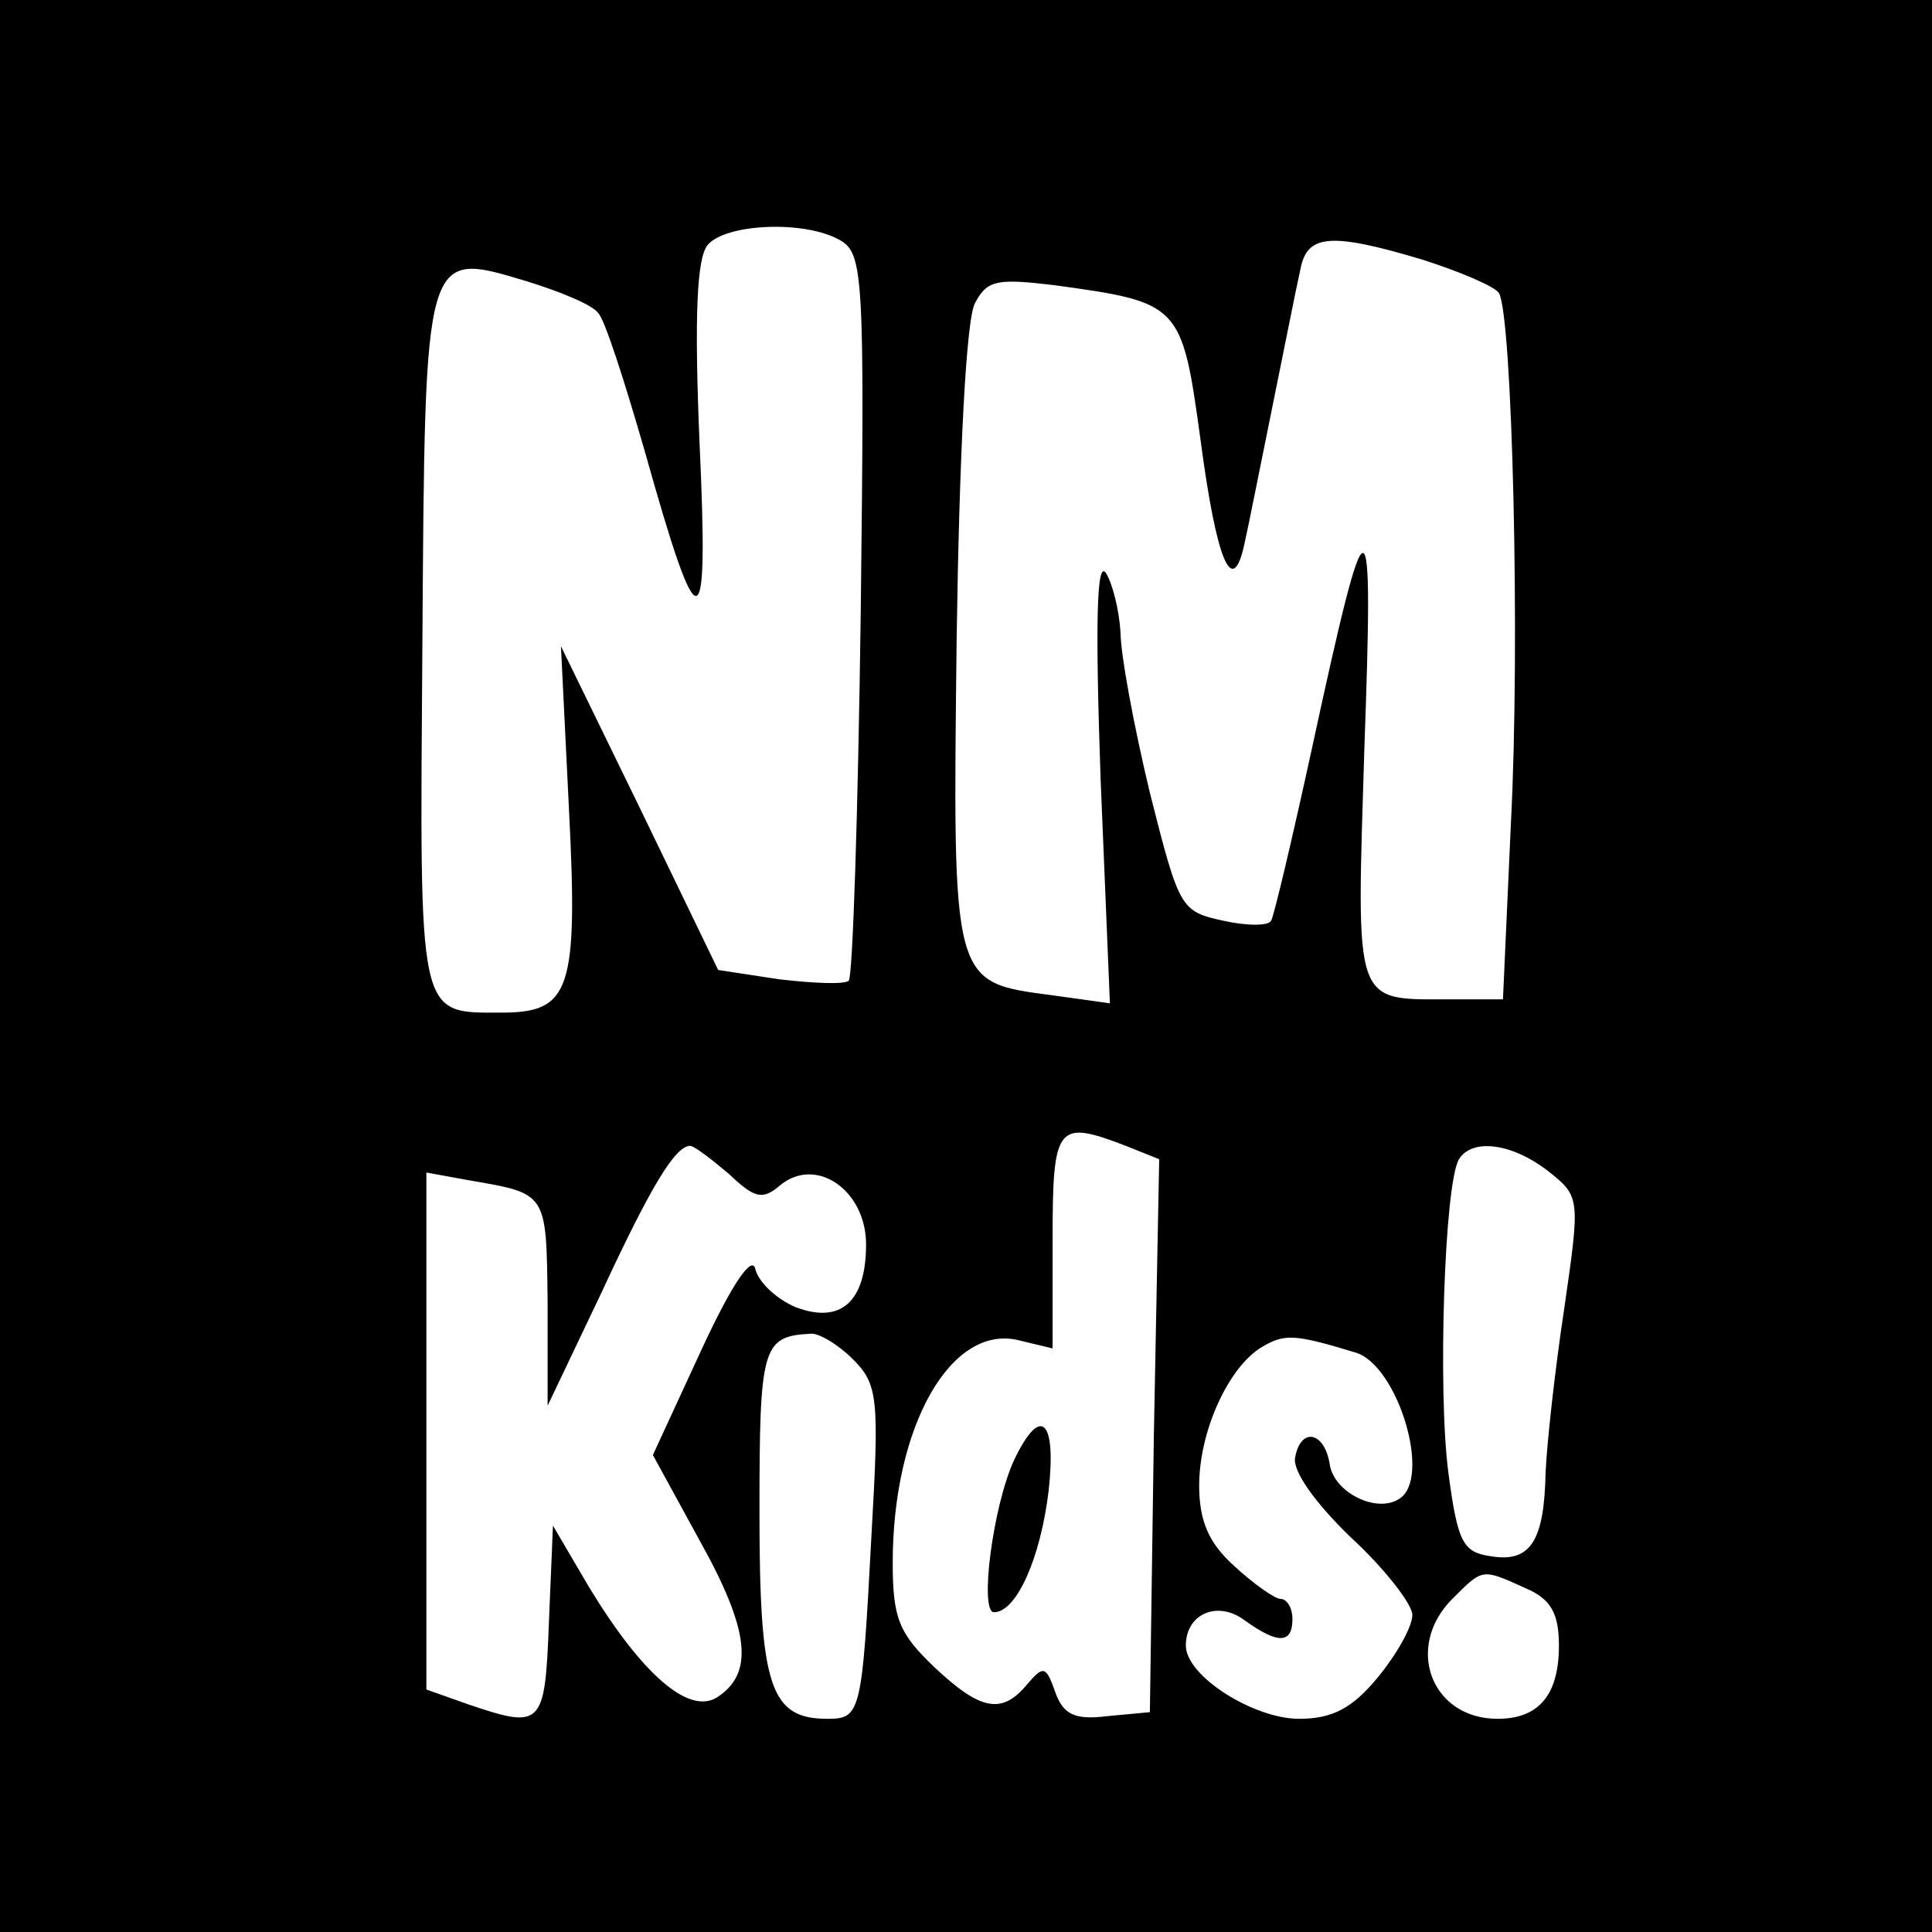 <?xml version="1.0" standalone="no"?>
<!DOCTYPE svg PUBLIC "-//W3C//DTD SVG 20010904//EN"
 "http://www.w3.org/TR/2001/REC-SVG-20010904/DTD/svg10.dtd">
<svg version="1.0" xmlns="http://www.w3.org/2000/svg"
 width="145pt" height="145pt" viewBox="0 0 145 145"
 preserveAspectRatio="xMidYMid meet">
<g transform="translate(0,145) scale(0.1,-0.1)"
fill="#000000" stroke="none">
<path d="M0 725 l0 -725 725 0 725 0 0 725 0 725 -725 0 -725 0 0 -725z m630
545 c18 -10 19 -25 16 -280 -2 -149 -6 -273 -9 -276 -3 -3 -26 -2 -52 1 l-46
7 -59 122 -59 121 6 -122 c7 -137 1 -153 -51 -153 -63 0 -61 -6 -59 276 2 299
1 296 78 273 26 -8 50 -18 54 -24 5 -5 20 -52 35 -104 41 -146 48 -145 41 7
-4 95 -2 138 6 148 13 16 72 19 99 4z m438 -15 c28 -9 54 -20 57 -25 10 -17
16 -262 9 -397 l-6 -133 -38 0 c-75 0 -72 -8 -66 189 7 194 3 195 -39 1 -15
-69 -29 -128 -31 -131 -2 -4 -18 -4 -36 0 -32 7 -33 9 -55 96 -12 50 -22 104
-22 120 -1 17 -6 37 -11 45 -7 10 -8 -38 -4 -154 l7 -169 -43 6 c-76 10 -75 7
-72 269 2 135 7 240 14 251 9 17 17 18 59 13 95 -13 96 -14 110 -116 12 -91
24 -120 33 -78 3 13 12 59 21 103 9 44 18 90 21 103 5 26 22 28 92 7z m-223
-665 l25 -10 -4 -207 -3 -208 -32 -3 c-24 -3 -33 1 -39 18 -7 20 -9 20 -21 6
-19 -23 -35 -20 -70 13 -26 25 -31 36 -31 78 0 103 44 180 95 167 l25 -6 0 81
c0 87 3 91 55 71z m-298 -21 c19 -18 25 -20 38 -9 27 23 65 -3 65 -44 0 -43
-19 -60 -53 -47 -14 6 -27 18 -30 28 -2 12 -17 -9 -41 -61 l-36 -78 35 -64
c38 -68 41 -100 13 -118 -21 -13 -56 17 -96 83 l-27 46 -3 -72 c-3 -79 -5 -81
-61 -62 l-31 11 0 194 0 194 33 -6 c58 -10 57 -9 58 -91 l0 -78 40 84 c38 82
56 111 67 111 3 0 16 -10 29 -21z m615 2 c24 -19 24 -20 12 -103 -7 -46 -13
-101 -14 -123 -1 -51 -11 -68 -41 -63 -21 3 -25 10 -32 63 -8 61 -3 217 8 235
10 16 40 12 67 -9z m-522 -141 c19 -19 20 -29 14 -133 -7 -133 -8 -137 -33
-137 -43 0 -51 24 -51 155 0 124 2 132 38 134 6 1 21 -8 32 -19z m377 5 c32
-9 58 -95 33 -110 -17 -11 -49 5 -52 26 -4 25 -22 28 -26 5 -2 -10 15 -34 42
-60 25 -23 46 -50 46 -58 0 -9 -12 -30 -26 -47 -19 -23 -34 -31 -59 -31 -34 0
-85 32 -85 55 0 24 24 34 44 19 25 -18 36 -18 36 1 0 8 -4 15 -9 15 -4 0 -20
11 -35 25 -19 17 -26 34 -26 60 0 41 22 89 47 104 17 10 24 10 70 -4z m128
-177 c19 -8 25 -19 25 -43 0 -37 -15 -55 -46 -55 -50 0 -70 54 -34 90 23 23
22 23 55 8z"/>
<path d="M761 354 c-16 -35 -26 -114 -15 -114 17 0 35 41 41 91 6 54 -6 65
-26 23z"/>
</g>
</svg>
